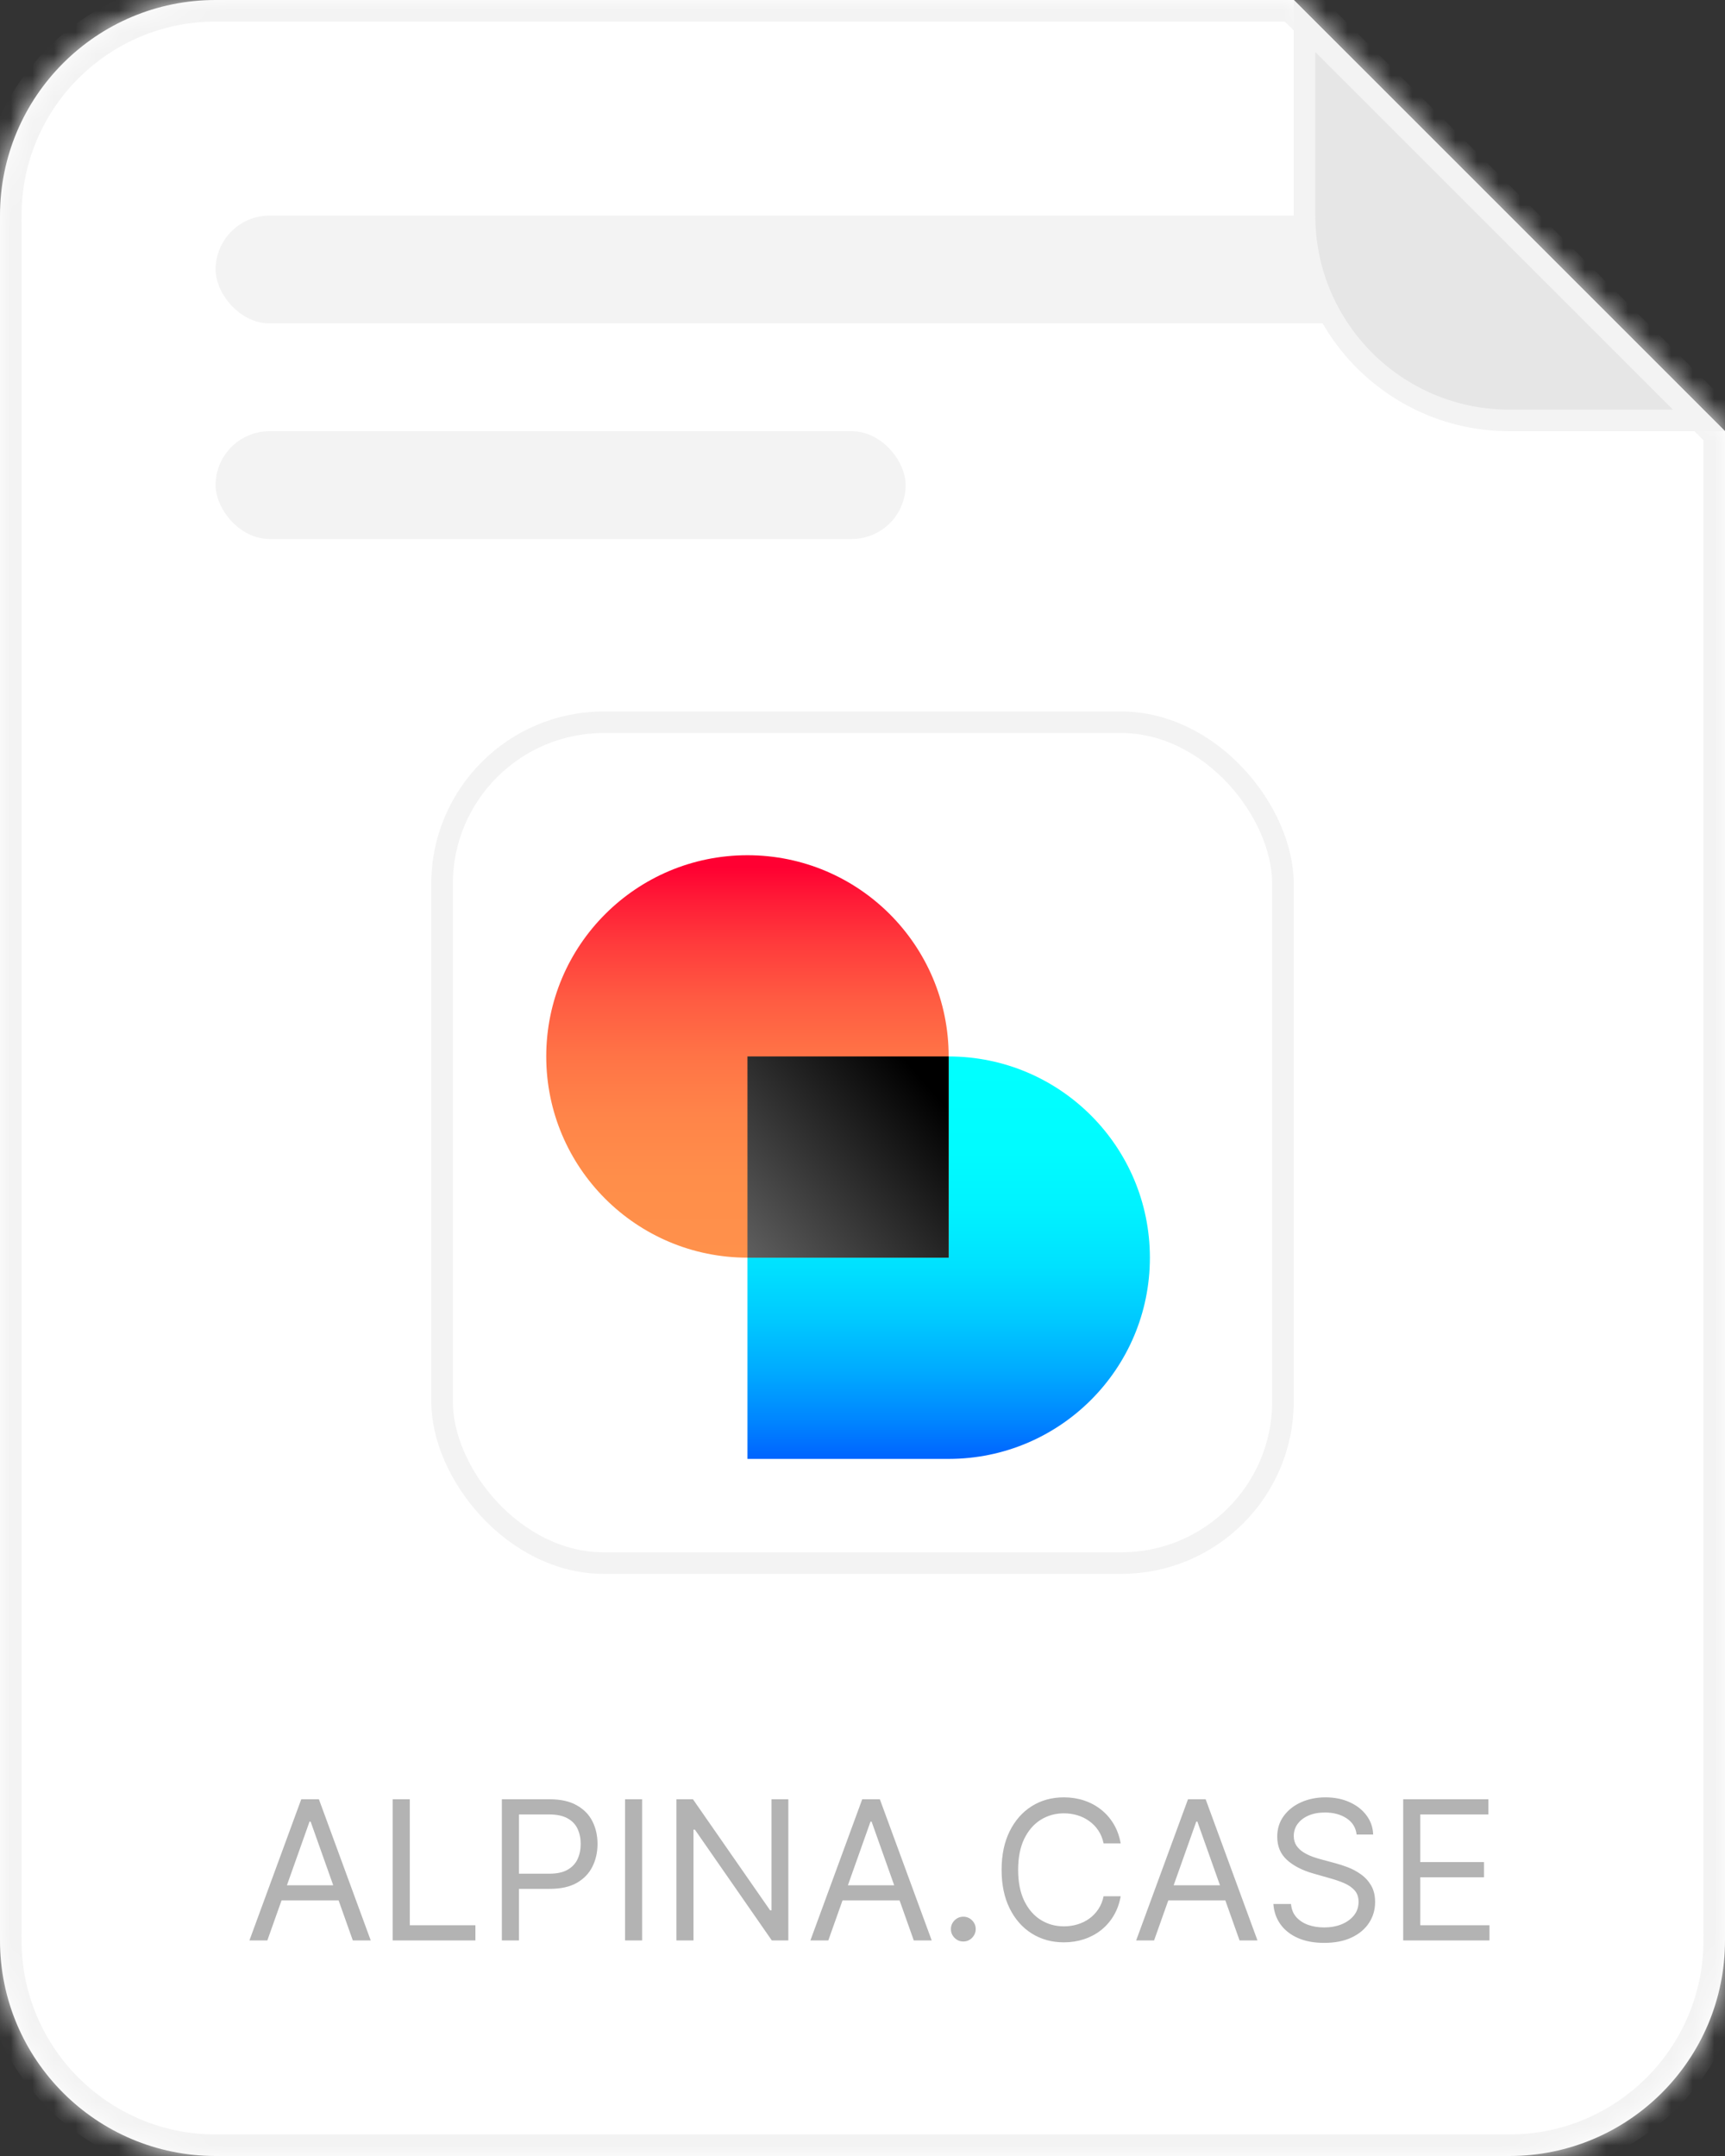 <?xml version="1.0" encoding="UTF-8"?> <svg xmlns="http://www.w3.org/2000/svg" width="80" height="100" viewBox="0 0 80 100" fill="none"><rect x="0" y="0" width="80" height="100" fill="#333333" stroke="none"/><mask id="path-1-inside-1_1556_186" fill="white"><path fill-rule="evenodd" clip-rule="evenodd" d="M10 0C4.477 0 0 4.477 0 10V90C0 95.523 4.477 100 10 100H70C75.523 100 80 95.523 80 90V20L60 0H10Z"></path></mask><path fill-rule="evenodd" clip-rule="evenodd" d="M10 0C4.477 0 0 4.477 0 10V90C0 95.523 4.477 100 10 100H70C75.523 100 80 95.523 80 90V20L60 0H10Z" fill="white"></path><path d="M80 20H81V19.586L80.707 19.293L80 20ZM60 0L60.707 -0.707L60.414 -1H60V0ZM1 10C1 5.029 5.029 1 10 1V-1C3.925 -1 -1 3.925 -1 10H1ZM1 90V10H-1V90H1ZM10 99C5.029 99 1 94.971 1 90H-1C-1 96.075 3.925 101 10 101V99ZM70 99H10V101H70V99ZM79 90C79 94.971 74.971 99 70 99V101C76.075 101 81 96.075 81 90H79ZM79 20V90H81V20H79ZM59.293 0.707L79.293 20.707L80.707 19.293L60.707 -0.707L59.293 0.707ZM10 1H60V-1H10V1Z" fill="#F3F3F3" mask="url(#path-1-inside-1_1556_186)"></path><rect x="10" y="10" width="60" height="5" rx="2.5" fill="#F3F3F3"></rect><path d="M60.5 1.207L78.793 19.5H70C64.753 19.5 60.5 15.247 60.5 10V1.207Z" fill="#E6E6E6" stroke="#F3F3F3"></path><rect x="10" y="20" width="32" height="5" rx="2.5" fill="#F3F3F3"></rect><path d="M12.399 90H11.568L13.971 83.454H14.79L17.193 90H16.362L14.406 84.49H14.355L12.399 90ZM12.706 87.443H16.055V88.146H12.706V87.443ZM18.212 90V83.454H19.005V89.297H22.048V90H18.212ZM23.275 90V83.454H25.487C26 83.454 26.42 83.547 26.746 83.733C27.074 83.916 27.317 84.164 27.475 84.477C27.632 84.79 27.711 85.14 27.711 85.526C27.711 85.911 27.632 86.262 27.475 86.577C27.319 86.892 27.078 87.144 26.752 87.331C26.426 87.517 26.009 87.609 25.5 87.609H23.914V86.906H25.474C25.826 86.906 26.108 86.846 26.321 86.724C26.534 86.603 26.688 86.439 26.784 86.232C26.882 86.023 26.931 85.788 26.931 85.526C26.931 85.263 26.882 85.029 26.784 84.822C26.688 84.616 26.533 84.454 26.318 84.337C26.102 84.217 25.817 84.158 25.461 84.158H24.068V90H23.275ZM29.78 83.454V90H28.988V83.454H29.78ZM36.56 83.454V90H35.793L32.226 84.861H32.162V90H31.37V83.454H32.137L35.716 88.606H35.78V83.454H36.56ZM38.415 90H37.584L39.987 83.454H40.805L43.209 90H42.378L40.422 84.49H40.371L38.415 90ZM38.721 87.443H42.071V88.146H38.721V87.443ZM44.676 90.051C44.518 90.051 44.383 89.995 44.27 89.882C44.157 89.769 44.1 89.633 44.1 89.476C44.1 89.318 44.157 89.183 44.27 89.07C44.383 88.957 44.518 88.901 44.676 88.901C44.833 88.901 44.969 88.957 45.081 89.07C45.194 89.183 45.251 89.318 45.251 89.476C45.251 89.58 45.224 89.676 45.171 89.763C45.12 89.851 45.051 89.921 44.963 89.974C44.878 90.026 44.782 90.051 44.676 90.051ZM51.974 85.5H51.181C51.134 85.272 51.052 85.072 50.935 84.899C50.82 84.727 50.679 84.582 50.513 84.465C50.349 84.345 50.167 84.256 49.967 84.196C49.766 84.136 49.557 84.106 49.34 84.106C48.944 84.106 48.585 84.207 48.263 84.407C47.944 84.607 47.689 84.902 47.499 85.292C47.312 85.682 47.218 86.16 47.218 86.727C47.218 87.294 47.312 87.772 47.499 88.162C47.689 88.552 47.944 88.847 48.263 89.048C48.585 89.248 48.944 89.348 49.34 89.348C49.557 89.348 49.766 89.318 49.967 89.258C50.167 89.199 50.349 89.11 50.513 88.993C50.679 88.874 50.82 88.728 50.935 88.555C51.052 88.381 51.134 88.18 51.181 87.954H51.974C51.914 88.289 51.805 88.588 51.648 88.853C51.49 89.117 51.294 89.342 51.06 89.527C50.825 89.71 50.562 89.85 50.27 89.946C49.98 90.041 49.67 90.09 49.34 90.09C48.782 90.09 48.285 89.953 47.851 89.68C47.416 89.408 47.074 89.02 46.825 88.517C46.576 88.014 46.451 87.418 46.451 86.727C46.451 86.037 46.576 85.44 46.825 84.938C47.074 84.435 47.416 84.047 47.851 83.774C48.285 83.501 48.782 83.365 49.34 83.365C49.67 83.365 49.98 83.413 50.27 83.509C50.562 83.605 50.825 83.745 51.06 83.931C51.294 84.114 51.49 84.338 51.648 84.602C51.805 84.864 51.914 85.163 51.974 85.5ZM53.523 90H52.692L55.095 83.454H55.914L58.317 90H57.486L55.53 84.49H55.479L53.523 90ZM53.83 87.443H57.179V88.146H53.83V87.443ZM62.916 85.091C62.878 84.767 62.722 84.516 62.45 84.337C62.177 84.158 61.842 84.068 61.446 84.068C61.156 84.068 60.903 84.115 60.685 84.209C60.47 84.303 60.302 84.431 60.18 84.596C60.061 84.76 60.001 84.946 60.001 85.155C60.001 85.329 60.043 85.48 60.126 85.606C60.211 85.729 60.32 85.832 60.452 85.915C60.584 85.996 60.723 86.064 60.867 86.117C61.012 86.168 61.145 86.21 61.267 86.242L61.932 86.421C62.102 86.465 62.292 86.527 62.501 86.606C62.712 86.685 62.913 86.792 63.105 86.929C63.299 87.063 63.458 87.235 63.584 87.446C63.71 87.657 63.773 87.916 63.773 88.223C63.773 88.577 63.68 88.896 63.495 89.182C63.311 89.467 63.043 89.694 62.689 89.863C62.338 90.031 61.91 90.115 61.408 90.115C60.939 90.115 60.533 90.039 60.19 89.888C59.849 89.737 59.581 89.526 59.385 89.255C59.191 88.985 59.081 88.671 59.055 88.312H59.873C59.895 88.56 59.978 88.764 60.123 88.926C60.27 89.086 60.455 89.205 60.679 89.284C60.905 89.361 61.148 89.399 61.408 89.399C61.71 89.399 61.982 89.35 62.223 89.252C62.463 89.152 62.654 89.013 62.795 88.837C62.935 88.658 63.006 88.449 63.006 88.21C63.006 87.993 62.945 87.816 62.823 87.68C62.702 87.543 62.542 87.433 62.344 87.347C62.146 87.262 61.932 87.188 61.702 87.124L60.896 86.894C60.385 86.746 59.98 86.537 59.682 86.264C59.383 85.991 59.234 85.634 59.234 85.193C59.234 84.827 59.333 84.507 59.532 84.234C59.732 83.96 60 83.746 60.337 83.595C60.676 83.442 61.054 83.365 61.471 83.365C61.893 83.365 62.268 83.441 62.596 83.592C62.925 83.741 63.185 83.946 63.376 84.206C63.57 84.466 63.672 84.761 63.683 85.091H62.916ZM65.076 90V83.454H69.026V84.158H65.868V86.369H68.822V87.072H65.868V89.297H69.077V90H65.076Z" fill="#B3B3B3"></path><rect x="20.5" y="33.5" width="39" height="39" rx="7.5" fill="white" stroke="#F3F3F3"></rect><g clip-path="url(#clip0_1556_186)"><path d="M34.665 49V67.667H43.996C49.15 67.667 53.328 63.489 53.328 58.334C53.328 53.18 49.15 49.001 43.996 49.001L34.665 49Z" fill="url(#paint0_linear_1556_186)"></path><path d="M34.665 39.667C29.511 39.667 25.333 43.845 25.333 49C25.333 54.154 29.511 58.333 34.665 58.333H43.996V49C43.998 43.845 39.82 39.667 34.665 39.667Z" fill="url(#paint1_linear_1556_186)"></path><path d="M43.996 49H34.665V58.333H43.996V49Z" fill="url(#paint2_linear_1556_186)"></path></g><defs><linearGradient id="paint0_linear_1556_186" x1="43.997" y1="67.623" x2="43.997" y2="49.582" gradientUnits="userSpaceOnUse"><stop stop-color="#0064FF"></stop><stop offset="0.095" stop-color="#0085FF"></stop><stop offset="0.222" stop-color="#00AAFF"></stop><stop offset="0.355" stop-color="#00C9FF"></stop><stop offset="0.493" stop-color="#00E1FF"></stop><stop offset="0.64" stop-color="#00F2FF"></stop><stop offset="0.8" stop-color="#00FCFF"></stop><stop offset="1" stop-color="#00FFFF"></stop></linearGradient><linearGradient id="paint1_linear_1556_186" x1="34.665" y1="58.374" x2="34.665" y2="40.217" gradientUnits="userSpaceOnUse"><stop stop-color="#FF914B"></stop><stop offset="0.205" stop-color="#FF8E4A"></stop><stop offset="0.37" stop-color="#FF8449"></stop><stop offset="0.521" stop-color="#FF7346"></stop><stop offset="0.663" stop-color="#FF5B42"></stop><stop offset="0.8" stop-color="#FF3C3C"></stop><stop offset="0.93" stop-color="#FF1736"></stop><stop offset="1" stop-color="#FF0032"></stop></linearGradient><linearGradient id="paint2_linear_1556_186" x1="19.651" y1="70.784" x2="43.079" y2="50.413" gradientUnits="userSpaceOnUse"><stop stop-color="white"></stop><stop offset="1"></stop></linearGradient><clipPath id="clip0_1556_186"><rect width="28" height="28" fill="white" transform="translate(25.333 39.667)"></rect></clipPath></defs></svg> 